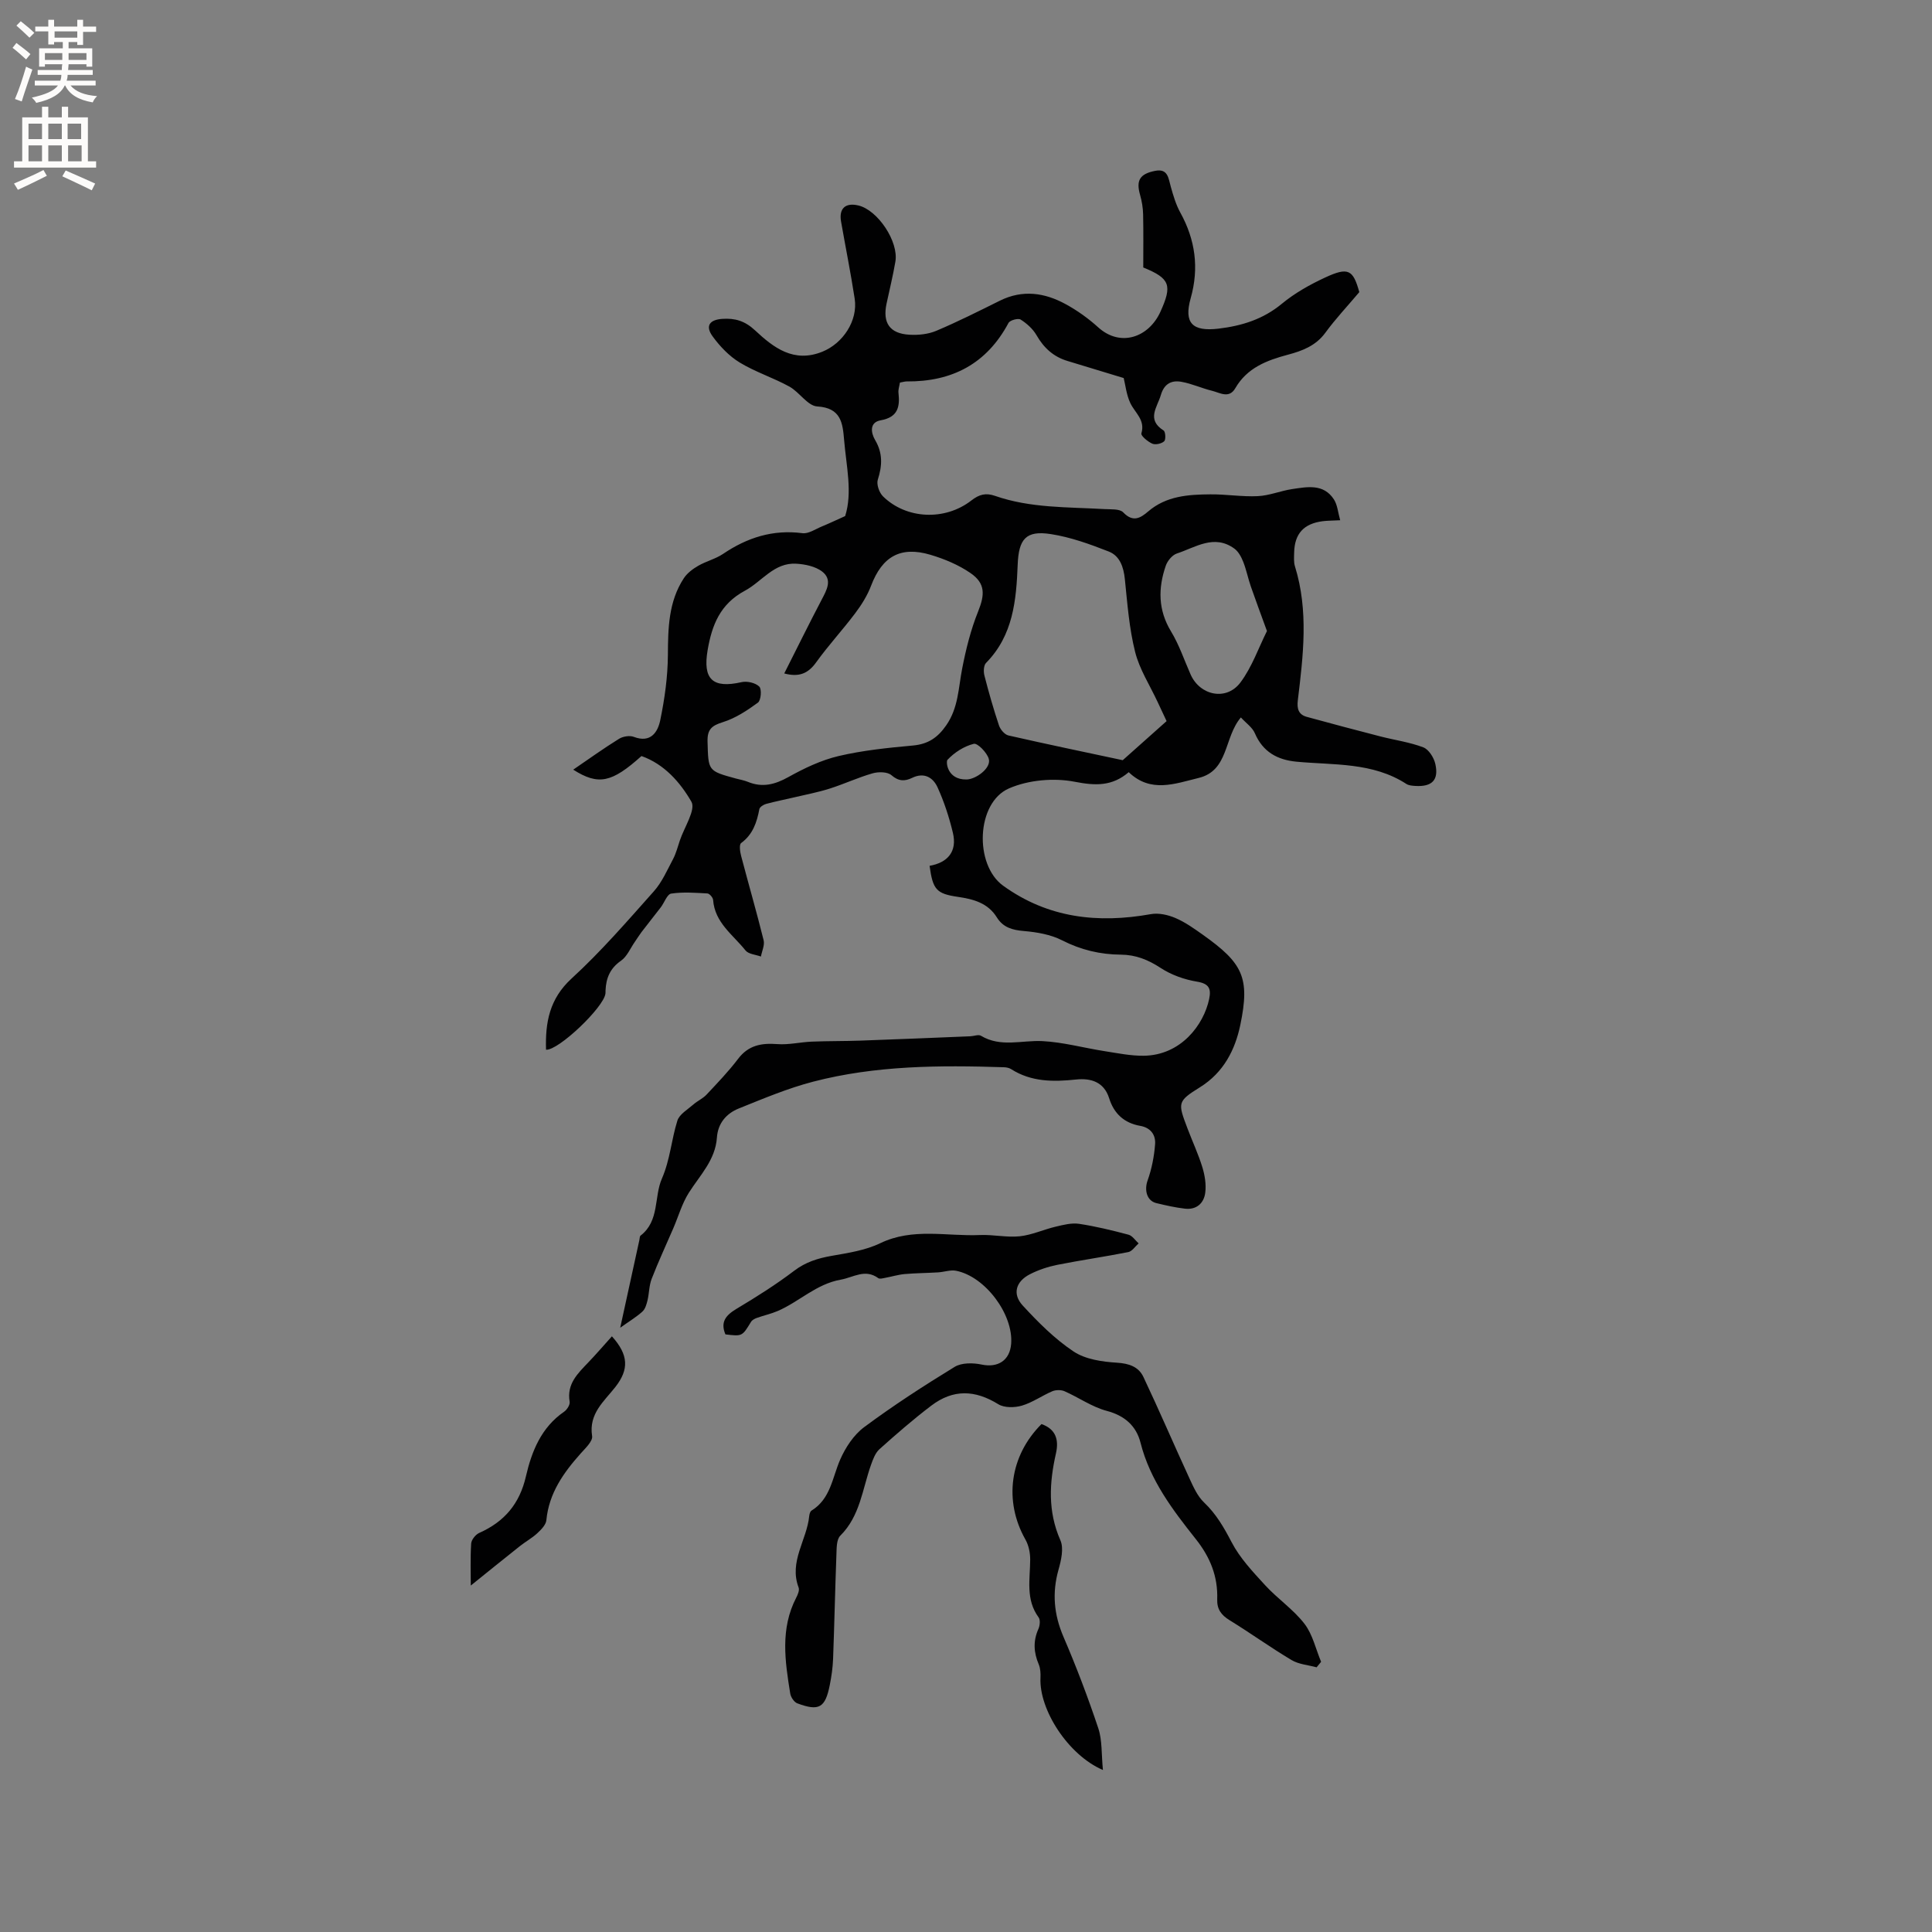 <svg enable-background="new 0 0 400 400" viewBox="0 0 400 400" xmlns="http://www.w3.org/2000/svg"><rect x="0" y="0" width="400" height="400" fill="#808080" stroke="none"/><g fill="#010102"><path d="m128.41 274.89c1.44-6.6 2.71-12.38 3.97-18.17.07-.31.05-.75.24-.9 3.96-3.06 2.76-7.99 4.41-11.78 1.73-3.96 1.97-8.08 3.21-12.01.42-1.34 2.12-2.31 3.32-3.36.85-.75 1.97-1.23 2.73-2.05 2.25-2.4 4.54-4.78 6.52-7.39 2.14-2.83 4.83-3.31 8.12-3.06 2.35.18 4.74-.41 7.13-.51 3.35-.14 6.71-.09 10.06-.21 7.6-.27 15.2-.59 22.79-.9.74-.03 1.66-.42 2.18-.11 4.11 2.47 8.47.89 12.73 1.11 4.29.22 8.54 1.4 12.81 2.07 2.71.42 5.44.99 8.16.96 7.71-.09 12.42-6.39 13.55-11.73.45-2.14 0-3.2-2.52-3.61-2.6-.43-5.31-1.39-7.51-2.83-2.59-1.7-5.17-2.74-8.24-2.76-4.28-.03-8.29-.98-12.18-2.97-2.35-1.2-5.21-1.69-7.89-1.92-2.4-.2-4.31-.73-5.61-2.82-1.87-3.01-4.88-3.79-8.11-4.26-4.4-.65-5.15-1.49-5.82-6.42 3.75-.66 5.76-2.96 4.82-6.86-.77-3.21-1.81-6.41-3.18-9.41-.93-2.03-2.78-3.15-5.26-1.94-1.48.72-2.78.75-4.27-.55-.82-.72-2.7-.74-3.91-.39-3.01.86-5.89 2.21-8.88 3.16-2.39.76-4.88 1.23-7.33 1.81-1.94.46-3.91.84-5.83 1.36-.54.15-1.31.63-1.4 1.07-.53 2.76-1.34 5.25-3.78 7.04-.43.32-.23 1.79 0 2.65 1.53 5.83 3.21 11.61 4.66 17.46.25 1.02-.35 2.25-.56 3.38-1.09-.4-2.57-.49-3.19-1.26-2.58-3.24-6.37-5.75-6.71-10.47-.04-.49-.74-1.3-1.17-1.33-2.5-.14-5.06-.34-7.51.03-.84.13-1.41 1.87-2.15 2.84-1.32 1.72-2.68 3.41-4 5.14-.49.65-.91 1.35-1.38 2.02-.93 1.33-1.61 3.03-2.86 3.9-2.27 1.57-3.09 3.6-3.2 6.15-.01.21.01.43-.02.64-.31 2.84-9.78 11.86-12.3 11.63-.17-5.61.68-10.51 5.29-14.74 6.08-5.57 11.52-11.86 17.02-18.04 1.69-1.89 2.76-4.37 3.97-6.65.64-1.2.98-2.57 1.42-3.87.91-2.74 3.36-6.4 2.39-8.06-2.3-3.97-5.58-7.76-10.33-9.44-6.14 5.51-8.9 6.14-14.13 2.82 3.26-2.23 6.31-4.42 9.49-6.39.81-.5 2.19-.73 3.05-.4 3.51 1.34 4.97-.99 5.48-3.46.91-4.42 1.55-8.97 1.58-13.48.03-5.59.13-11.05 3.29-15.89.7-1.07 1.86-1.94 2.99-2.59 1.64-.95 3.58-1.41 5.14-2.46 5-3.38 10.32-5.09 16.44-4.29 1.26.16 2.69-.85 4.01-1.39 1.46-.6 2.89-1.28 4.83-2.15 1.56-4.9.23-10.36-.22-15.8-.29-3.44-.62-6.61-5.56-6.9-1.99-.12-3.69-2.97-5.78-4.12-3.33-1.83-7.04-3.01-10.28-4.98-2.17-1.32-4.09-3.33-5.6-5.41-1.57-2.16-.64-3.44 2-3.62s4.68.41 6.8 2.39c3.8 3.55 7.98 6.8 13.91 4.41 4.26-1.71 7.41-6.42 6.7-11-.82-5.34-1.89-10.64-2.82-15.96-.47-2.7.91-3.96 3.59-3.32 4.01.95 8.37 7.47 7.66 11.63-.5 2.92-1.21 5.8-1.83 8.7-.85 3.98.66 6.2 4.74 6.43 1.84.11 3.88-.1 5.56-.81 4.47-1.89 8.82-4.08 13.17-6.24 4.7-2.33 9.27-1.66 13.63.73 2.4 1.31 4.69 2.95 6.72 4.79 4.63 4.19 10.5 2.06 12.89-3.24 2.45-5.43 2.05-6.88-3.56-9.15 0-3.6.05-7.3-.03-11-.03-1.35-.26-2.73-.63-4.03-.85-2.98-.09-4.35 3.13-4.98 2.66-.52 2.73 1.54 3.23 3.29.51 1.81 1.05 3.67 1.95 5.31 3.13 5.66 3.94 11.49 2.17 17.77-1.45 5.15.35 6.95 5.78 6.3 4.81-.58 9.2-1.93 13.08-5.14 2.66-2.2 5.78-3.96 8.93-5.42 4.85-2.26 5.83-1.65 7.12 3-2.49 2.95-4.94 5.55-7.03 8.41-1.98 2.71-4.79 3.76-7.76 4.55-4.38 1.17-8.44 2.71-10.88 6.93-1.29 2.23-3.19.94-4.81.54-2.14-.52-4.19-1.48-6.34-1.86-2.03-.37-3.57.37-4.26 2.71-.76 2.59-3.04 5.08.56 7.37.4.25.49 1.89.12 2.23-.54.5-1.79.78-2.45.5-.94-.4-2.41-1.65-2.27-2.12.84-2.81-1.32-4.25-2.28-6.27-.82-1.72-1.02-3.75-1.38-5.2-3.9-1.19-7.77-2.37-11.65-3.54-2.89-.87-4.89-2.7-6.4-5.33-.75-1.3-2.01-2.43-3.29-3.24-.52-.33-2.21.14-2.51.7-4.52 8.47-11.69 12.19-21.08 12.11-.41 0-.81.14-1.4.24-.11.73-.38 1.45-.3 2.13.33 2.93-.14 5.05-3.68 5.68-2.36.42-2.04 2.57-1.16 4.08 1.61 2.72 1.49 5.31.56 8.21-.31.96.29 2.68 1.07 3.45 4.82 4.74 12.82 5.12 18.31.85 1.61-1.25 2.97-1.62 4.91-.94 7.32 2.55 15.01 2.29 22.61 2.73 1.34.08 3.17-.09 3.91.68 2.03 2.12 3.56 1.19 5.18-.2 3.75-3.21 8.31-3.5 12.88-3.53 3.27-.03 6.55.53 9.81.37 2.38-.11 4.71-1.1 7.1-1.46 3.13-.46 6.5-1.16 8.64 2.12.75 1.14.85 2.71 1.31 4.33-1.74.09-2.69.08-3.62.2-3.93.5-5.83 2.6-5.91 6.51-.02.95-.11 1.96.17 2.85 2.85 9.19 1.71 18.46.59 27.72-.21 1.77.15 2.96 1.86 3.43 5.07 1.39 10.15 2.74 15.24 4.05 2.96.76 6.05 1.18 8.88 2.26 1.13.43 2.2 2.13 2.49 3.44.75 3.34-.69 4.76-4.15 4.55-.62-.04-1.34-.09-1.84-.41-6.99-4.53-15-3.88-22.76-4.61-3.91-.37-6.95-2-8.61-5.88-.52-1.22-1.82-2.1-2.9-3.28-3.54 4.16-2.47 11.01-8.76 12.53-4.9 1.19-9.91 3.17-14.46-1.2-3.4 2.92-6.84 2.83-11.15 1.99-4.34-.85-9.6-.39-13.64 1.37-6.81 2.97-7.21 15.81-1.22 20.14 9.29 6.71 19.61 7.86 30.61 5.89 1.61-.29 3.54.15 5.08.81 2.02.86 3.87 2.19 5.68 3.47 8.25 5.87 9.79 8.85 7.74 18.68-1.07 5.1-3.42 9.83-8.39 12.91-4.71 2.92-4.53 3.24-2.54 8.51 1.01 2.67 2.23 5.28 3.07 8 .51 1.67.82 3.55.61 5.26-.27 2.21-1.81 3.62-4.22 3.34-1.99-.23-3.97-.68-5.92-1.15-1.99-.49-2.5-2.72-1.81-4.66.86-2.4 1.37-5 1.56-7.55.14-1.88-.89-3.4-3.07-3.78-3.3-.58-5.44-2.5-6.45-5.74-1.06-3.35-3.76-4.18-6.82-3.86-4.72.5-9.28.52-13.47-2.15-.42-.27-1.01-.38-1.52-.39-13.27-.43-26.53-.38-39.47 2.99-5.27 1.37-10.35 3.52-15.42 5.56-2.55 1.03-4.3 3.06-4.5 6.01-.32 4.65-3.5 7.78-5.81 11.42-1.42 2.24-2.16 4.9-3.22 7.36-1.5 3.49-3.11 6.93-4.48 10.47-.54 1.39-.51 2.99-.86 4.46-.2.82-.47 1.79-1.06 2.32-1.22 1.11-2.68 1.98-4.59 3.34zm33.96-135.46c2.65-5.24 5.12-10.27 7.72-15.22 1.07-2.04 2.33-4.2.1-5.9-1.39-1.05-3.49-1.49-5.31-1.6-4.62-.29-7.12 3.7-10.67 5.6-5.11 2.74-6.81 7.09-7.7 12.27-1.04 6.07 1.03 8.01 7.03 6.65 1.14-.26 2.87.14 3.66.92.54.53.36 2.85-.28 3.32-2.22 1.63-4.65 3.23-7.25 4.04-2.32.72-3.25 1.5-3.18 4.03.17 6.05.03 6.06 5.89 7.65.82.22 1.67.36 2.45.68 3 1.24 5.6.57 8.4-.99 3.27-1.82 6.78-3.5 10.4-4.35 5.03-1.18 10.24-1.71 15.4-2.18 3.12-.29 5.1-1.62 6.87-4.17 2.53-3.63 2.52-7.74 3.31-11.77.78-4.01 1.78-8.04 3.3-11.81 1.39-3.46 1.55-5.81-1.59-7.96-2.47-1.7-5.4-2.92-8.29-3.78-6.2-1.84-9.98.37-12.27 6.38-.77 2.03-1.97 3.96-3.28 5.7-2.61 3.47-5.58 6.68-8.11 10.2-1.65 2.3-3.54 3.11-6.6 2.29zm79.16 9.87c-.6-1.29-1.23-2.63-1.86-3.97-1.6-3.45-3.76-6.76-4.66-10.38-1.23-4.89-1.6-10-2.12-15.04-.26-2.52-1.04-4.82-3.33-5.72-3.88-1.52-7.9-2.98-11.99-3.61-5.19-.81-6.66 1.03-6.87 6.34-.29 7.35-.93 14.63-6.55 20.33-.5.51-.55 1.79-.34 2.6.89 3.48 1.88 6.94 3.02 10.35.28.84 1.17 1.89 1.96 2.07 8.13 1.85 16.3 3.55 23.66 5.12 3.25-2.91 6.04-5.38 9.08-8.09zm20.78-18.65c-1.28-3.53-2.35-6.37-3.34-9.23-.58-1.68-.92-3.44-1.57-5.09-.4-1.01-.99-2.13-1.83-2.74-4.19-3.06-8.05-.26-11.92 1.01-.96.32-1.94 1.52-2.29 2.53-1.6 4.65-1.61 9.15 1.09 13.6 1.69 2.78 2.73 5.94 4.06 8.93 1.95 4.37 7.41 5.5 10.3 1.65 2.39-3.18 3.74-7.14 5.5-10.66zm-62.24 30.73c1.87.03 5.23-2.33 4.64-4.29-.39-1.3-2.32-3.28-3.1-3.09-2.02.5-4.03 1.8-5.45 3.32-.35.38-.09 4.12 3.91 4.06z"/><path d="m272.59 345.2c-1.75-.48-3.7-.61-5.2-1.51-4.36-2.6-8.5-5.59-12.83-8.25-1.72-1.06-2.62-2.28-2.55-4.32.16-4.73-1.45-8.72-4.44-12.48-4.79-6.04-9.48-12.19-11.44-19.95-.87-3.43-3.23-5.59-6.98-6.58-3.06-.81-5.8-2.77-8.75-4.07-.71-.31-1.79-.3-2.52 0-2.14.91-4.1 2.33-6.3 2.98-1.5.44-3.64.48-4.89-.29-4.81-2.97-9.33-3.17-13.9.31-3.71 2.82-7.24 5.89-10.71 9-.86.78-1.34 2.09-1.75 3.25-1.79 5.02-2.24 10.57-6.36 14.66-.79.79-.75 2.59-.8 3.94-.27 7.2-.42 14.41-.69 21.61-.07 1.79-.33 3.59-.68 5.35-.94 4.74-2.22 5.49-6.72 3.81-.67-.25-1.35-1.28-1.47-2.03-1.08-6.69-2.1-13.41 1.24-19.85.33-.63.71-1.54.49-2.11-2.03-5.36 1.71-9.82 2.2-14.78.04-.4.19-.96.48-1.14 3.94-2.43 4.29-6.77 5.91-10.51 1.1-2.53 2.82-5.16 4.99-6.77 6.02-4.47 12.34-8.57 18.74-12.48 1.45-.88 3.81-.85 5.59-.47 3.33.7 5.83-.83 6.1-4.31.47-6.07-5.34-13.9-11.39-15.11-1.17-.23-2.47.25-3.72.33-2.31.14-4.63.15-6.94.35-1.35.12-2.68.54-4.02.78-.48.09-1.15.29-1.45.06-2.73-1.99-5.12-.15-7.76.32-5.09.9-8.61 4.58-13.08 6.5-1.38.59-2.88.91-4.3 1.42-.45.16-.97.44-1.2.82-1.83 3-1.81 3.01-5.3 2.59-1.09-2.58.1-3.98 2.31-5.3 4.08-2.44 8.13-4.99 11.91-7.86 2.39-1.82 4.92-2.6 7.77-3.1 3.41-.6 6.98-1.13 10.05-2.61 6.76-3.26 13.76-1.4 20.65-1.7 2.74-.12 5.53.54 8.24.26 2.53-.27 4.96-1.41 7.48-2 1.57-.37 3.26-.81 4.81-.58 3.45.52 6.85 1.35 10.23 2.25.8.21 1.41 1.18 2.1 1.8-.71.62-1.34 1.64-2.14 1.8-4.88.97-9.81 1.67-14.69 2.64-1.94.39-3.9 1.04-5.66 1.94-2.93 1.49-3.71 4.09-1.51 6.48 3.2 3.48 6.63 6.92 10.53 9.52 2.45 1.63 5.91 2.13 8.97 2.32 2.53.16 4.49.84 5.49 2.95 3.29 6.95 6.32 14.03 9.54 21.02.81 1.76 1.66 3.68 3.02 4.97 2.51 2.39 4.11 5.17 5.7 8.22 1.71 3.29 4.4 6.14 6.95 8.92 2.57 2.8 5.84 5 8.13 7.97 1.7 2.2 2.34 5.23 3.45 7.88-.31.39-.62.77-.93 1.14z"/><path d="m228.35 366.46c-7.21-3.09-13.24-12.5-12.93-19.08.04-.93-.01-1.96-.36-2.79-1.05-2.47-1.19-4.84-.07-7.33.31-.69.43-1.88.04-2.4-2.72-3.72-1.76-7.87-1.74-11.95.01-1.4-.31-2.97-.99-4.17-4.5-7.95-3.28-17.3 3.33-23.9 2.95 1.03 3.63 3.23 3 6.04-1.38 6.09-1.73 12.02.91 18.01.74 1.67.16 4.16-.39 6.11-1.35 4.8-.95 9.26 1.02 13.86 2.67 6.21 5.08 12.55 7.22 18.96.83 2.49.63 5.34.96 8.64z"/><path d="m126.69 276.67c3.47 3.85 3.55 6.85.74 10.46-2.35 3.01-5.57 5.53-4.84 10.19.17 1.05-1.38 2.5-2.35 3.59-3.57 4-6.58 8.22-7.12 13.82-.09.97-1.09 1.98-1.89 2.72-1.08 1-2.41 1.72-3.57 2.64-3.47 2.75-6.91 5.54-10.19 8.18 0-2.43-.11-5.57.08-8.69.05-.79.91-1.87 1.68-2.21 5.21-2.32 8.36-6.03 9.66-11.72 1.19-5.16 3.17-10.12 7.89-13.36.6-.41 1.27-1.45 1.16-2.08-.64-3.71 1.71-5.87 3.9-8.18 1.61-1.68 3.12-3.44 4.85-5.36z"/></g><path d="m2.6 9.9.8-1c.9.7 1.9 1.4 2.9 2.3l-.9 1.1c-1.1-1-2-1.8-2.8-2.4zm.5 10.6c.9-2.1 1.6-4.3 2.3-6.7.4.2.8.4 1.3.6-.7 2.1-1.5 4.3-2.2 6.6zm.3-15.2.9-.9c1 .8 2 1.6 2.8 2.4l-1 1c-.9-.9-1.8-1.7-2.7-2.5zm12.6-1.2h1.2v1.4h2.7v1.1h-2.7v2.7h-1.2v-.6h-1.8v1.3h4.9v3.8h-1.2v-.5h-3.7c0 .4-.1.9-.1 1.2h5.1v1h-5.2c0 .5-.1.9-.2 1.2h6v1h-5.2c1.1 1.3 2.9 2 5.5 2.2-.4.4-.7.8-.9 1.3-2.9-.5-4.8-1.6-5.7-3.5h-.1c-.8 1.7-2.7 2.9-5.9 3.6-.2-.4-.6-.8-.9-1.1 2.8-.6 4.6-1.4 5.4-2.5h-4.8v-1h5.3c.1-.3.2-.7.2-1.2h-4.9v-1h5c0-.4 0-.8.1-1.2h-3.6v.5h-1.2v-3.8h4.9v-1.3h-1.8v.5h-1.2v-2.7h-2.7v-1h2.7v-1.4h1.2v1.4h4.8zm-6.7 8.3h3.6c0-.4 0-.9 0-1.4h-3.6zm1.9-4.6h4.8v-1.3h-4.7v1.3zm6.7 3.2h-3.7v1.4h3.7z" fill="#fcfbfa"/><path d="m8.7 22.1h1.3v2.2h2.8v-2.2h1.3v2.2h4.1v9.1h1.7v1.3h-17v-1.3h1.7v-9.1h4.1zm.3 13.1.7 1.2c-1.8.9-3.8 1.9-6 2.9-.2-.4-.5-.8-.8-1.3 2.3-1 4.4-1.9 6.1-2.8zm-3.1-6.4h2.8v-3.2h-2.8zm0 4.6h2.8v-3.3h-2.8zm4.1-4.6h2.8v-3.2h-2.8zm0 4.6h2.8v-3.3h-2.8zm3.6 1.9c2.1.9 4.1 1.8 6.1 2.7l-.7 1.4c-2.2-1.1-4.2-2-6.1-2.9zm3.2-9.7h-2.8v3.2h2.8zm-2.7 7.8h2.8v-3.3h-2.8z" fill="#fcfbfa"/></svg>